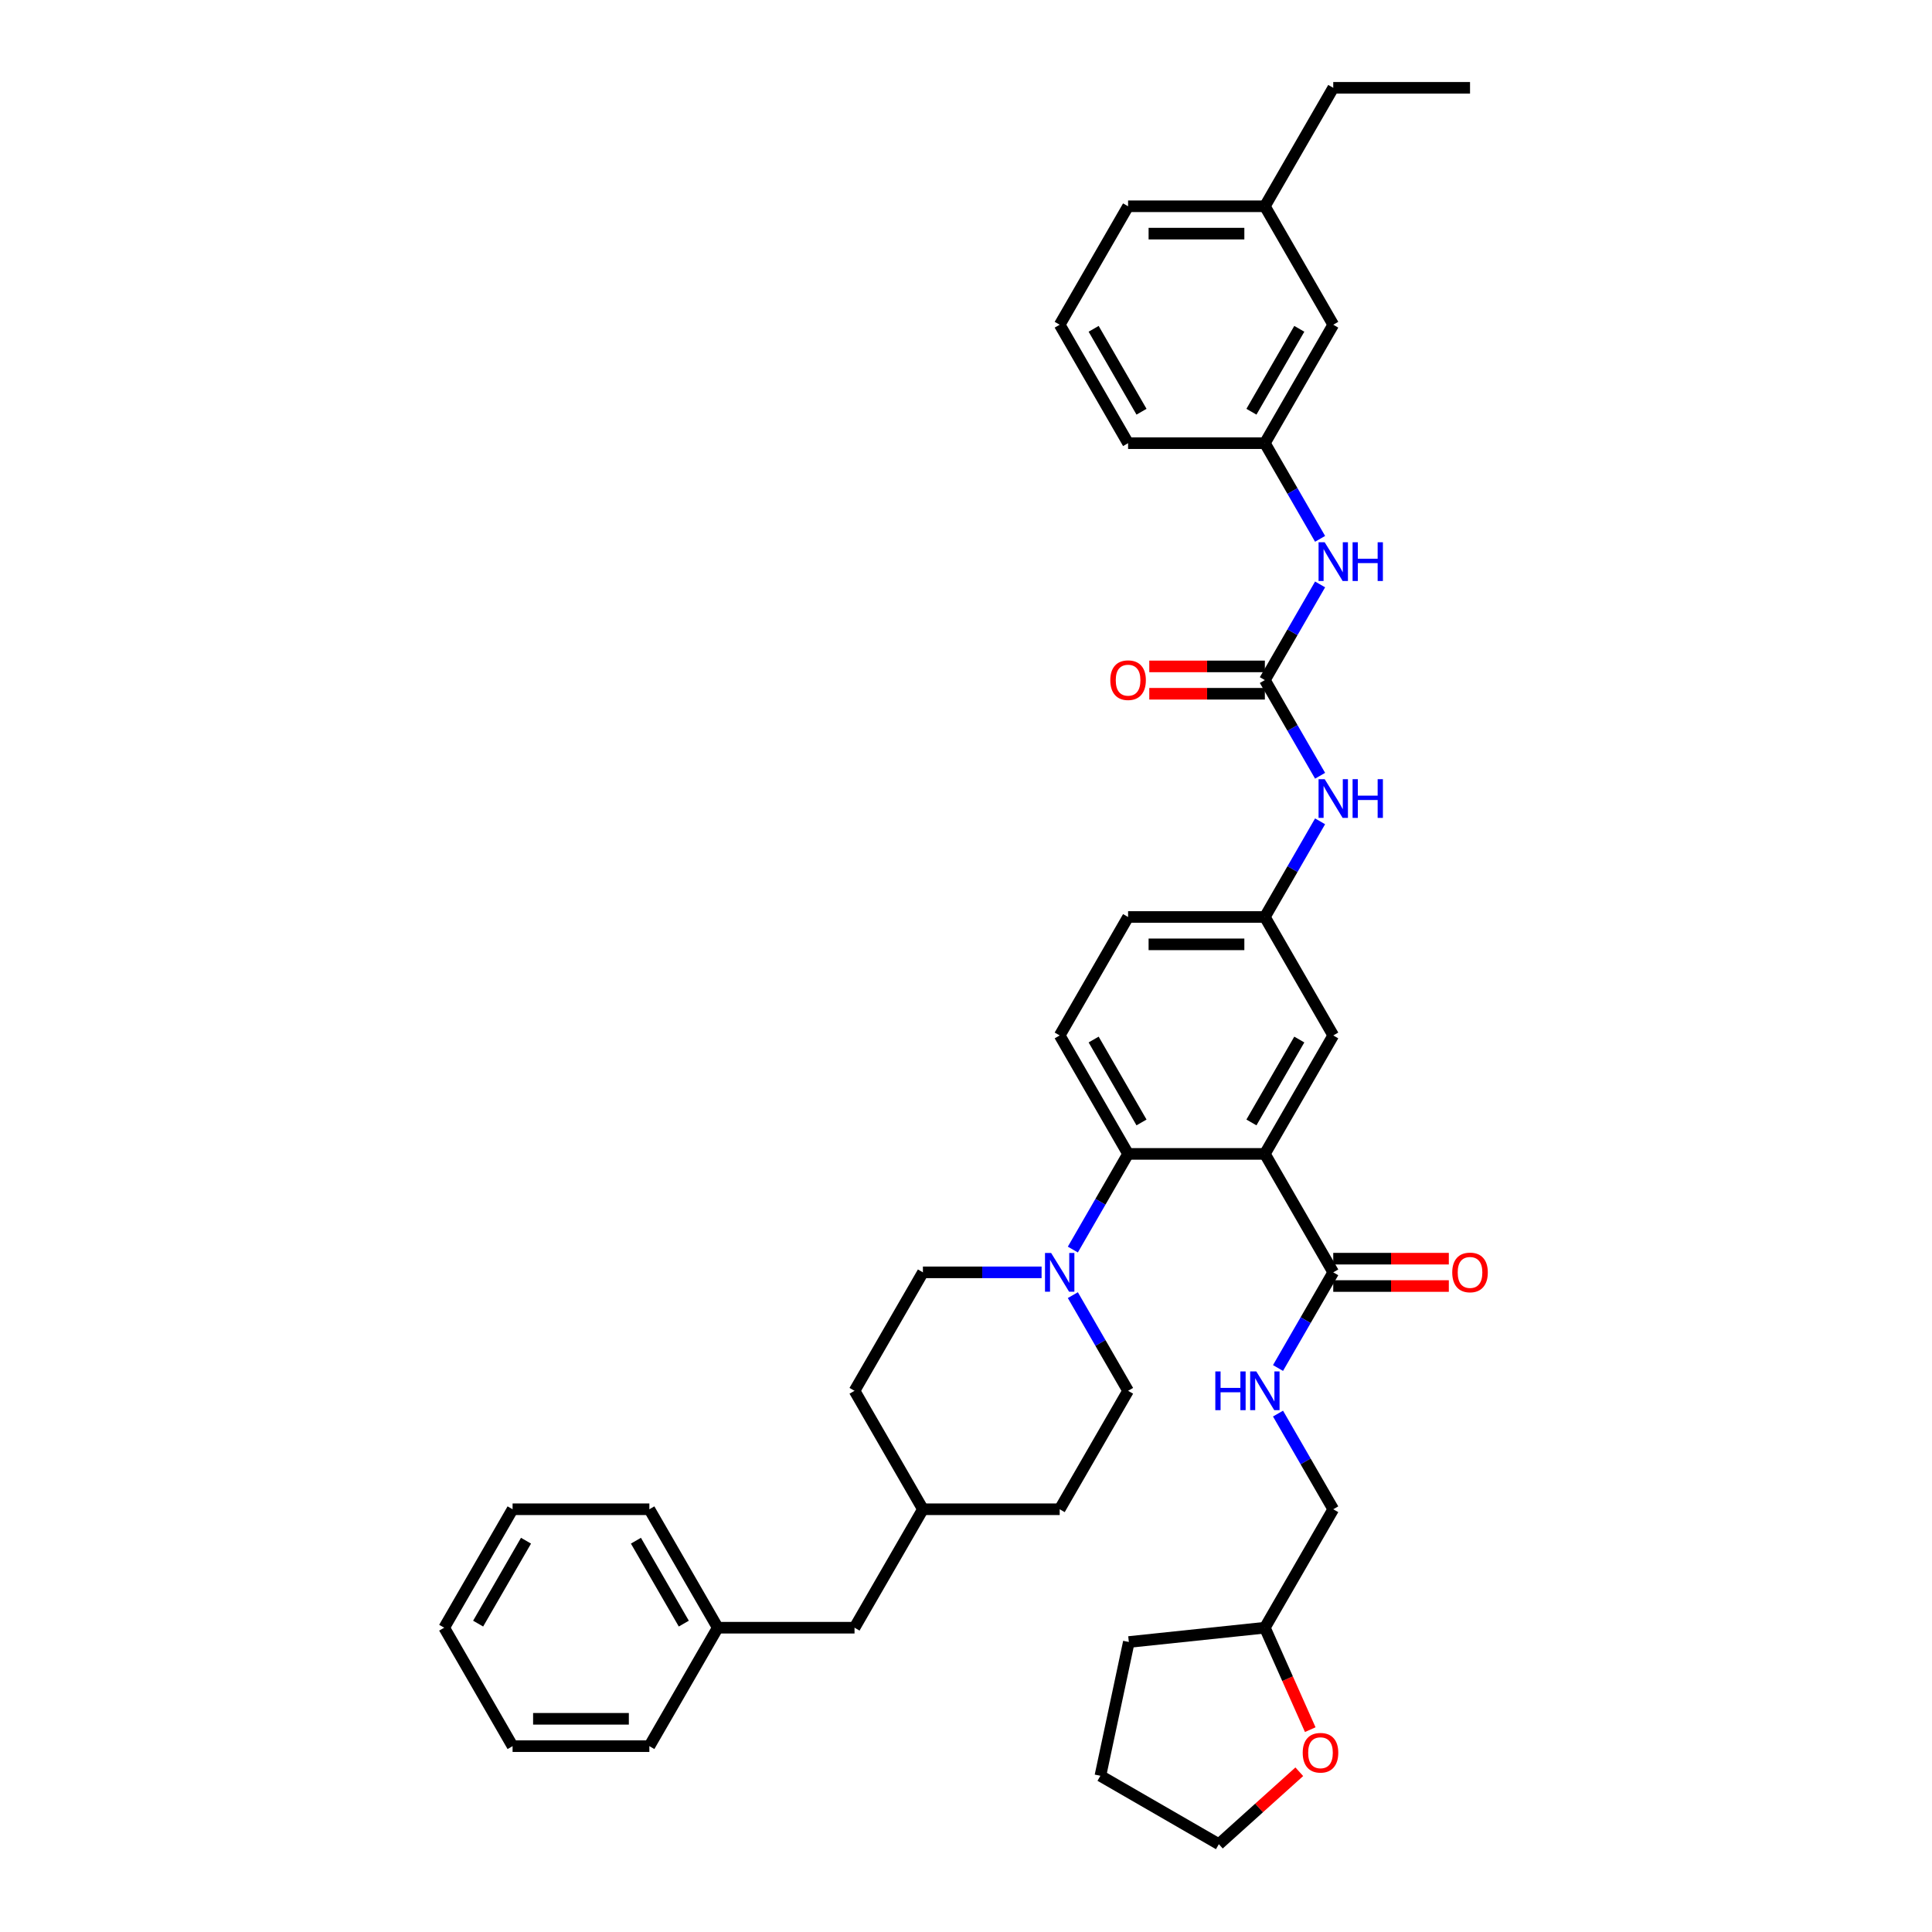 <?xml version='1.0' encoding='iso-8859-1'?>
<svg version='1.1' baseProfile='full'
              xmlns='http://www.w3.org/2000/svg'
                      xmlns:rdkit='http://www.rdkit.org/xml'
                      xmlns:xlink='http://www.w3.org/1999/xlink'
                  xml:space='preserve'
width='1000px' height='1000px' viewBox='0 0 1000 1000'>
<!-- END OF HEADER -->
<rect style='opacity:1.0;fill:#FFFFFF;stroke:none' width='1000' height='1000' x='0' y='0'> </rect>
<path class='bond-0' d='M 654.689,229.388 L 690.087,168.077' style='fill:none;fill-rule:evenodd;stroke:#000000;stroke-width:6px;stroke-linecap:butt;stroke-linejoin:miter;stroke-opacity:1' />
<path class='bond-0' d='M 647.737,213.111 L 672.515,170.194' style='fill:none;fill-rule:evenodd;stroke:#000000;stroke-width:6px;stroke-linecap:butt;stroke-linejoin:miter;stroke-opacity:1' />
<path class='bond-1' d='M 654.689,229.388 L 583.893,229.388' style='fill:none;fill-rule:evenodd;stroke:#000000;stroke-width:6px;stroke-linecap:butt;stroke-linejoin:miter;stroke-opacity:1' />
<path class='bond-2' d='M 654.689,229.388 L 668.983,254.146' style='fill:none;fill-rule:evenodd;stroke:#000000;stroke-width:6px;stroke-linecap:butt;stroke-linejoin:miter;stroke-opacity:1' />
<path class='bond-2' d='M 668.983,254.146 L 683.277,278.904' style='fill:none;fill-rule:evenodd;stroke:#0000FF;stroke-width:6px;stroke-linecap:butt;stroke-linejoin:miter;stroke-opacity:1' />
<path class='bond-3' d='M 683.277,401.526 L 668.983,376.768' style='fill:none;fill-rule:evenodd;stroke:#0000FF;stroke-width:6px;stroke-linecap:butt;stroke-linejoin:miter;stroke-opacity:1' />
<path class='bond-3' d='M 668.983,376.768 L 654.689,352.01' style='fill:none;fill-rule:evenodd;stroke:#000000;stroke-width:6px;stroke-linecap:butt;stroke-linejoin:miter;stroke-opacity:1' />
<path class='bond-4' d='M 683.277,425.116 L 668.983,449.874' style='fill:none;fill-rule:evenodd;stroke:#0000FF;stroke-width:6px;stroke-linecap:butt;stroke-linejoin:miter;stroke-opacity:1' />
<path class='bond-4' d='M 668.983,449.874 L 654.689,474.632' style='fill:none;fill-rule:evenodd;stroke:#000000;stroke-width:6px;stroke-linecap:butt;stroke-linejoin:miter;stroke-opacity:1' />
<path class='bond-5' d='M 654.689,352.01 L 668.983,327.252' style='fill:none;fill-rule:evenodd;stroke:#000000;stroke-width:6px;stroke-linecap:butt;stroke-linejoin:miter;stroke-opacity:1' />
<path class='bond-5' d='M 668.983,327.252 L 683.277,302.493' style='fill:none;fill-rule:evenodd;stroke:#0000FF;stroke-width:6px;stroke-linecap:butt;stroke-linejoin:miter;stroke-opacity:1' />
<path class='bond-6' d='M 654.689,344.93 L 624.778,344.93' style='fill:none;fill-rule:evenodd;stroke:#000000;stroke-width:6px;stroke-linecap:butt;stroke-linejoin:miter;stroke-opacity:1' />
<path class='bond-6' d='M 624.778,344.93 L 594.867,344.93' style='fill:none;fill-rule:evenodd;stroke:#FF0000;stroke-width:6px;stroke-linecap:butt;stroke-linejoin:miter;stroke-opacity:1' />
<path class='bond-6' d='M 654.689,359.089 L 624.778,359.089' style='fill:none;fill-rule:evenodd;stroke:#000000;stroke-width:6px;stroke-linecap:butt;stroke-linejoin:miter;stroke-opacity:1' />
<path class='bond-6' d='M 624.778,359.089 L 594.867,359.089' style='fill:none;fill-rule:evenodd;stroke:#FF0000;stroke-width:6px;stroke-linecap:butt;stroke-linejoin:miter;stroke-opacity:1' />
<path class='bond-7' d='M 690.087,168.077 L 654.689,106.766' style='fill:none;fill-rule:evenodd;stroke:#000000;stroke-width:6px;stroke-linecap:butt;stroke-linejoin:miter;stroke-opacity:1' />
<path class='bond-8' d='M 442.301,842.498 L 477.699,781.187' style='fill:none;fill-rule:evenodd;stroke:#000000;stroke-width:6px;stroke-linecap:butt;stroke-linejoin:miter;stroke-opacity:1' />
<path class='bond-9' d='M 442.301,842.498 L 371.505,842.498' style='fill:none;fill-rule:evenodd;stroke:#000000;stroke-width:6px;stroke-linecap:butt;stroke-linejoin:miter;stroke-opacity:1' />
<path class='bond-10' d='M 539.122,658.565 L 508.411,658.565' style='fill:none;fill-rule:evenodd;stroke:#0000FF;stroke-width:6px;stroke-linecap:butt;stroke-linejoin:miter;stroke-opacity:1' />
<path class='bond-10' d='M 508.411,658.565 L 477.699,658.565' style='fill:none;fill-rule:evenodd;stroke:#000000;stroke-width:6px;stroke-linecap:butt;stroke-linejoin:miter;stroke-opacity:1' />
<path class='bond-11' d='M 555.305,646.771 L 569.599,622.012' style='fill:none;fill-rule:evenodd;stroke:#0000FF;stroke-width:6px;stroke-linecap:butt;stroke-linejoin:miter;stroke-opacity:1' />
<path class='bond-11' d='M 569.599,622.012 L 583.893,597.254' style='fill:none;fill-rule:evenodd;stroke:#000000;stroke-width:6px;stroke-linecap:butt;stroke-linejoin:miter;stroke-opacity:1' />
<path class='bond-12' d='M 555.305,670.36 L 569.599,695.118' style='fill:none;fill-rule:evenodd;stroke:#0000FF;stroke-width:6px;stroke-linecap:butt;stroke-linejoin:miter;stroke-opacity:1' />
<path class='bond-12' d='M 569.599,695.118 L 583.893,719.876' style='fill:none;fill-rule:evenodd;stroke:#000000;stroke-width:6px;stroke-linecap:butt;stroke-linejoin:miter;stroke-opacity:1' />
<path class='bond-13' d='M 371.505,842.498 L 336.107,781.187' style='fill:none;fill-rule:evenodd;stroke:#000000;stroke-width:6px;stroke-linecap:butt;stroke-linejoin:miter;stroke-opacity:1' />
<path class='bond-13' d='M 353.933,840.381 L 329.155,797.464' style='fill:none;fill-rule:evenodd;stroke:#000000;stroke-width:6px;stroke-linecap:butt;stroke-linejoin:miter;stroke-opacity:1' />
<path class='bond-14' d='M 371.505,842.498 L 336.107,903.81' style='fill:none;fill-rule:evenodd;stroke:#000000;stroke-width:6px;stroke-linecap:butt;stroke-linejoin:miter;stroke-opacity:1' />
<path class='bond-15' d='M 678.183,895.266 L 666.436,868.882' style='fill:none;fill-rule:evenodd;stroke:#FF0000;stroke-width:6px;stroke-linecap:butt;stroke-linejoin:miter;stroke-opacity:1' />
<path class='bond-15' d='M 666.436,868.882 L 654.689,842.498' style='fill:none;fill-rule:evenodd;stroke:#000000;stroke-width:6px;stroke-linecap:butt;stroke-linejoin:miter;stroke-opacity:1' />
<path class='bond-16' d='M 672.511,917.054 L 651.692,935.8' style='fill:none;fill-rule:evenodd;stroke:#FF0000;stroke-width:6px;stroke-linecap:butt;stroke-linejoin:miter;stroke-opacity:1' />
<path class='bond-16' d='M 651.692,935.8 L 630.873,954.545' style='fill:none;fill-rule:evenodd;stroke:#000000;stroke-width:6px;stroke-linecap:butt;stroke-linejoin:miter;stroke-opacity:1' />
<path class='bond-17' d='M 690.087,665.645 L 719.998,665.645' style='fill:none;fill-rule:evenodd;stroke:#000000;stroke-width:6px;stroke-linecap:butt;stroke-linejoin:miter;stroke-opacity:1' />
<path class='bond-17' d='M 719.998,665.645 L 749.91,665.645' style='fill:none;fill-rule:evenodd;stroke:#FF0000;stroke-width:6px;stroke-linecap:butt;stroke-linejoin:miter;stroke-opacity:1' />
<path class='bond-17' d='M 690.087,651.486 L 719.998,651.486' style='fill:none;fill-rule:evenodd;stroke:#000000;stroke-width:6px;stroke-linecap:butt;stroke-linejoin:miter;stroke-opacity:1' />
<path class='bond-17' d='M 719.998,651.486 L 749.91,651.486' style='fill:none;fill-rule:evenodd;stroke:#FF0000;stroke-width:6px;stroke-linecap:butt;stroke-linejoin:miter;stroke-opacity:1' />
<path class='bond-18' d='M 690.087,658.565 L 675.793,683.323' style='fill:none;fill-rule:evenodd;stroke:#000000;stroke-width:6px;stroke-linecap:butt;stroke-linejoin:miter;stroke-opacity:1' />
<path class='bond-18' d='M 675.793,683.323 L 661.499,708.082' style='fill:none;fill-rule:evenodd;stroke:#0000FF;stroke-width:6px;stroke-linecap:butt;stroke-linejoin:miter;stroke-opacity:1' />
<path class='bond-19' d='M 690.087,658.565 L 654.689,597.254' style='fill:none;fill-rule:evenodd;stroke:#000000;stroke-width:6px;stroke-linecap:butt;stroke-linejoin:miter;stroke-opacity:1' />
<path class='bond-20' d='M 661.499,731.671 L 675.793,756.429' style='fill:none;fill-rule:evenodd;stroke:#0000FF;stroke-width:6px;stroke-linecap:butt;stroke-linejoin:miter;stroke-opacity:1' />
<path class='bond-20' d='M 675.793,756.429 L 690.087,781.187' style='fill:none;fill-rule:evenodd;stroke:#000000;stroke-width:6px;stroke-linecap:butt;stroke-linejoin:miter;stroke-opacity:1' />
<path class='bond-21' d='M 654.689,842.498 L 690.087,781.187' style='fill:none;fill-rule:evenodd;stroke:#000000;stroke-width:6px;stroke-linecap:butt;stroke-linejoin:miter;stroke-opacity:1' />
<path class='bond-22' d='M 654.689,842.498 L 584.281,849.899' style='fill:none;fill-rule:evenodd;stroke:#000000;stroke-width:6px;stroke-linecap:butt;stroke-linejoin:miter;stroke-opacity:1' />
<path class='bond-23' d='M 654.689,597.254 L 690.087,535.943' style='fill:none;fill-rule:evenodd;stroke:#000000;stroke-width:6px;stroke-linecap:butt;stroke-linejoin:miter;stroke-opacity:1' />
<path class='bond-23' d='M 647.737,580.978 L 672.515,538.06' style='fill:none;fill-rule:evenodd;stroke:#000000;stroke-width:6px;stroke-linecap:butt;stroke-linejoin:miter;stroke-opacity:1' />
<path class='bond-24' d='M 654.689,597.254 L 583.893,597.254' style='fill:none;fill-rule:evenodd;stroke:#000000;stroke-width:6px;stroke-linecap:butt;stroke-linejoin:miter;stroke-opacity:1' />
<path class='bond-25' d='M 690.087,535.943 L 654.689,474.632' style='fill:none;fill-rule:evenodd;stroke:#000000;stroke-width:6px;stroke-linecap:butt;stroke-linejoin:miter;stroke-opacity:1' />
<path class='bond-26' d='M 583.893,597.254 L 548.495,535.943' style='fill:none;fill-rule:evenodd;stroke:#000000;stroke-width:6px;stroke-linecap:butt;stroke-linejoin:miter;stroke-opacity:1' />
<path class='bond-26' d='M 590.846,580.978 L 566.067,538.06' style='fill:none;fill-rule:evenodd;stroke:#000000;stroke-width:6px;stroke-linecap:butt;stroke-linejoin:miter;stroke-opacity:1' />
<path class='bond-27' d='M 654.689,474.632 L 583.893,474.632' style='fill:none;fill-rule:evenodd;stroke:#000000;stroke-width:6px;stroke-linecap:butt;stroke-linejoin:miter;stroke-opacity:1' />
<path class='bond-27' d='M 644.07,488.791 L 594.513,488.791' style='fill:none;fill-rule:evenodd;stroke:#000000;stroke-width:6px;stroke-linecap:butt;stroke-linejoin:miter;stroke-opacity:1' />
<path class='bond-28' d='M 548.495,535.943 L 583.893,474.632' style='fill:none;fill-rule:evenodd;stroke:#000000;stroke-width:6px;stroke-linecap:butt;stroke-linejoin:miter;stroke-opacity:1' />
<path class='bond-29' d='M 630.873,954.545 L 569.562,919.147' style='fill:none;fill-rule:evenodd;stroke:#000000;stroke-width:6px;stroke-linecap:butt;stroke-linejoin:miter;stroke-opacity:1' />
<path class='bond-30' d='M 584.281,849.899 L 569.562,919.147' style='fill:none;fill-rule:evenodd;stroke:#000000;stroke-width:6px;stroke-linecap:butt;stroke-linejoin:miter;stroke-opacity:1' />
<path class='bond-31' d='M 477.699,781.187 L 548.495,781.187' style='fill:none;fill-rule:evenodd;stroke:#000000;stroke-width:6px;stroke-linecap:butt;stroke-linejoin:miter;stroke-opacity:1' />
<path class='bond-32' d='M 477.699,781.187 L 442.301,719.876' style='fill:none;fill-rule:evenodd;stroke:#000000;stroke-width:6px;stroke-linecap:butt;stroke-linejoin:miter;stroke-opacity:1' />
<path class='bond-33' d='M 477.699,658.565 L 442.301,719.876' style='fill:none;fill-rule:evenodd;stroke:#000000;stroke-width:6px;stroke-linecap:butt;stroke-linejoin:miter;stroke-opacity:1' />
<path class='bond-34' d='M 583.893,719.876 L 548.495,781.187' style='fill:none;fill-rule:evenodd;stroke:#000000;stroke-width:6px;stroke-linecap:butt;stroke-linejoin:miter;stroke-opacity:1' />
<path class='bond-35' d='M 336.107,781.187 L 265.312,781.187' style='fill:none;fill-rule:evenodd;stroke:#000000;stroke-width:6px;stroke-linecap:butt;stroke-linejoin:miter;stroke-opacity:1' />
<path class='bond-36' d='M 336.107,903.81 L 265.312,903.81' style='fill:none;fill-rule:evenodd;stroke:#000000;stroke-width:6px;stroke-linecap:butt;stroke-linejoin:miter;stroke-opacity:1' />
<path class='bond-36' d='M 325.488,889.65 L 275.931,889.65' style='fill:none;fill-rule:evenodd;stroke:#000000;stroke-width:6px;stroke-linecap:butt;stroke-linejoin:miter;stroke-opacity:1' />
<path class='bond-37' d='M 265.312,781.187 L 229.914,842.498' style='fill:none;fill-rule:evenodd;stroke:#000000;stroke-width:6px;stroke-linecap:butt;stroke-linejoin:miter;stroke-opacity:1' />
<path class='bond-37' d='M 272.264,797.464 L 247.485,840.381' style='fill:none;fill-rule:evenodd;stroke:#000000;stroke-width:6px;stroke-linecap:butt;stroke-linejoin:miter;stroke-opacity:1' />
<path class='bond-38' d='M 265.312,903.81 L 229.914,842.498' style='fill:none;fill-rule:evenodd;stroke:#000000;stroke-width:6px;stroke-linecap:butt;stroke-linejoin:miter;stroke-opacity:1' />
<path class='bond-39' d='M 654.689,106.766 L 583.893,106.766' style='fill:none;fill-rule:evenodd;stroke:#000000;stroke-width:6px;stroke-linecap:butt;stroke-linejoin:miter;stroke-opacity:1' />
<path class='bond-39' d='M 644.07,120.925 L 594.513,120.925' style='fill:none;fill-rule:evenodd;stroke:#000000;stroke-width:6px;stroke-linecap:butt;stroke-linejoin:miter;stroke-opacity:1' />
<path class='bond-40' d='M 654.689,106.766 L 690.087,45.455' style='fill:none;fill-rule:evenodd;stroke:#000000;stroke-width:6px;stroke-linecap:butt;stroke-linejoin:miter;stroke-opacity:1' />
<path class='bond-41' d='M 548.495,168.077 L 583.893,229.388' style='fill:none;fill-rule:evenodd;stroke:#000000;stroke-width:6px;stroke-linecap:butt;stroke-linejoin:miter;stroke-opacity:1' />
<path class='bond-41' d='M 566.067,170.194 L 590.846,213.111' style='fill:none;fill-rule:evenodd;stroke:#000000;stroke-width:6px;stroke-linecap:butt;stroke-linejoin:miter;stroke-opacity:1' />
<path class='bond-42' d='M 548.495,168.077 L 583.893,106.766' style='fill:none;fill-rule:evenodd;stroke:#000000;stroke-width:6px;stroke-linecap:butt;stroke-linejoin:miter;stroke-opacity:1' />
<path class='bond-43' d='M 690.087,45.455 L 760.883,45.455' style='fill:none;fill-rule:evenodd;stroke:#000000;stroke-width:6px;stroke-linecap:butt;stroke-linejoin:miter;stroke-opacity:1' />
<path  class='atom-1' d='M 685.655 403.296
L 692.225 413.916
Q 692.876 414.963, 693.924 416.861
Q 694.972 418.758, 695.029 418.871
L 695.029 403.296
L 697.691 403.296
L 697.691 423.346
L 694.944 423.346
L 687.892 411.735
Q 687.071 410.376, 686.193 408.818
Q 685.344 407.261, 685.089 406.779
L 685.089 423.346
L 682.484 423.346
L 682.484 403.296
L 685.655 403.296
' fill='#0000FF'/>
<path  class='atom-1' d='M 700.098 403.296
L 702.816 403.296
L 702.816 411.82
L 713.067 411.82
L 713.067 403.296
L 715.786 403.296
L 715.786 423.346
L 713.067 423.346
L 713.067 414.086
L 702.816 414.086
L 702.816 423.346
L 700.098 423.346
L 700.098 403.296
' fill='#0000FF'/>
<path  class='atom-3' d='M 685.655 280.674
L 692.225 291.294
Q 692.876 292.341, 693.924 294.239
Q 694.972 296.136, 695.029 296.249
L 695.029 280.674
L 697.691 280.674
L 697.691 300.724
L 694.944 300.724
L 687.892 289.113
Q 687.071 287.754, 686.193 286.196
Q 685.344 284.639, 685.089 284.157
L 685.089 300.724
L 682.484 300.724
L 682.484 280.674
L 685.655 280.674
' fill='#0000FF'/>
<path  class='atom-3' d='M 700.098 280.674
L 702.816 280.674
L 702.816 289.198
L 713.067 289.198
L 713.067 280.674
L 715.786 280.674
L 715.786 300.724
L 713.067 300.724
L 713.067 291.463
L 702.816 291.463
L 702.816 300.724
L 700.098 300.724
L 700.098 280.674
' fill='#0000FF'/>
<path  class='atom-4' d='M 574.69 352.067
Q 574.69 347.252, 577.068 344.562
Q 579.447 341.872, 583.893 341.872
Q 588.339 341.872, 590.718 344.562
Q 593.097 347.252, 593.097 352.067
Q 593.097 356.937, 590.69 359.712
Q 588.283 362.459, 583.893 362.459
Q 579.476 362.459, 577.068 359.712
Q 574.69 356.966, 574.69 352.067
M 583.893 360.194
Q 586.952 360.194, 588.594 358.155
Q 590.265 356.088, 590.265 352.067
Q 590.265 348.13, 588.594 346.148
Q 586.952 344.137, 583.893 344.137
Q 580.835 344.137, 579.164 346.12
Q 577.522 348.102, 577.522 352.067
Q 577.522 356.116, 579.164 358.155
Q 580.835 360.194, 583.893 360.194
' fill='#FF0000'/>
<path  class='atom-7' d='M 544.063 648.541
L 550.633 659.16
Q 551.285 660.208, 552.332 662.105
Q 553.38 664.002, 553.437 664.116
L 553.437 648.541
L 556.099 648.541
L 556.099 668.59
L 553.352 668.59
L 546.301 656.979
Q 545.479 655.62, 544.601 654.063
Q 543.752 652.505, 543.497 652.024
L 543.497 668.59
L 540.892 668.59
L 540.892 648.541
L 544.063 648.541
' fill='#0000FF'/>
<path  class='atom-9' d='M 674.281 907.23
Q 674.281 902.416, 676.66 899.726
Q 679.038 897.036, 683.484 897.036
Q 687.93 897.036, 690.309 899.726
Q 692.688 902.416, 692.688 907.23
Q 692.688 912.101, 690.281 914.876
Q 687.874 917.623, 683.484 917.623
Q 679.067 917.623, 676.66 914.876
Q 674.281 912.129, 674.281 907.23
M 683.484 915.358
Q 686.543 915.358, 688.185 913.319
Q 689.856 911.252, 689.856 907.23
Q 689.856 903.294, 688.185 901.312
Q 686.543 899.301, 683.484 899.301
Q 680.426 899.301, 678.755 901.284
Q 677.113 903.266, 677.113 907.23
Q 677.113 911.28, 678.755 913.319
Q 680.426 915.358, 683.484 915.358
' fill='#FF0000'/>
<path  class='atom-11' d='M 751.68 658.622
Q 751.68 653.808, 754.058 651.118
Q 756.437 648.427, 760.883 648.427
Q 765.329 648.427, 767.708 651.118
Q 770.086 653.808, 770.086 658.622
Q 770.086 663.493, 767.679 666.268
Q 765.272 669.015, 760.883 669.015
Q 756.465 669.015, 754.058 666.268
Q 751.68 663.521, 751.68 658.622
M 760.883 666.749
Q 763.941 666.749, 765.584 664.71
Q 767.255 662.643, 767.255 658.622
Q 767.255 654.686, 765.584 652.703
Q 763.941 650.693, 760.883 650.693
Q 757.825 650.693, 756.154 652.675
Q 754.511 654.657, 754.511 658.622
Q 754.511 662.671, 756.154 664.71
Q 757.825 666.749, 760.883 666.749
' fill='#FF0000'/>
<path  class='atom-12' d='M 629.047 709.852
L 631.765 709.852
L 631.765 718.375
L 642.017 718.375
L 642.017 709.852
L 644.735 709.852
L 644.735 729.901
L 642.017 729.901
L 642.017 720.641
L 631.765 720.641
L 631.765 729.901
L 629.047 729.901
L 629.047 709.852
' fill='#0000FF'/>
<path  class='atom-12' d='M 650.257 709.852
L 656.827 720.471
Q 657.478 721.519, 658.526 723.416
Q 659.574 725.313, 659.631 725.427
L 659.631 709.852
L 662.293 709.852
L 662.293 729.901
L 659.546 729.901
L 652.494 718.29
Q 651.673 716.931, 650.795 715.374
Q 649.946 713.816, 649.691 713.335
L 649.691 729.901
L 647.086 729.901
L 647.086 709.852
L 650.257 709.852
' fill='#0000FF'/>
</svg>
